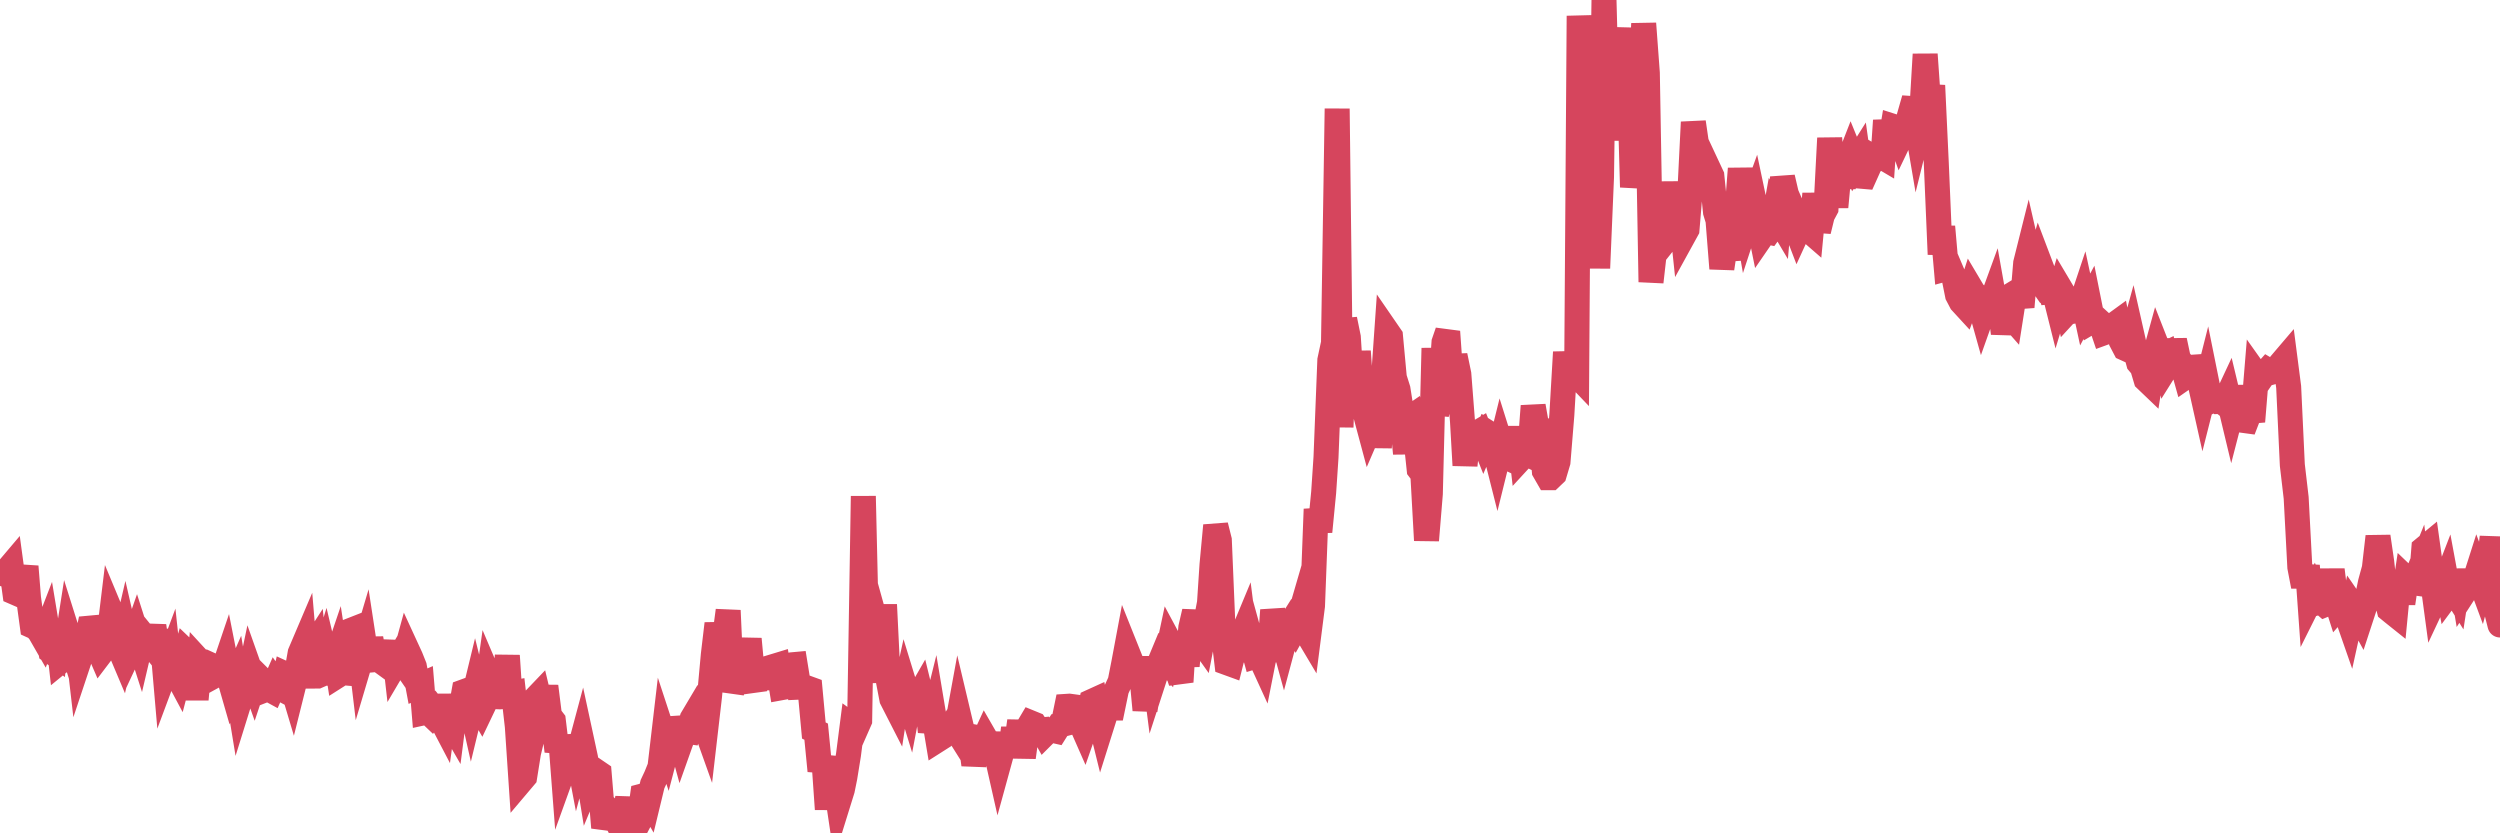 <?xml version="1.0"?><svg width="150px" height="50px" xmlns="http://www.w3.org/2000/svg" xmlns:xlink="http://www.w3.org/1999/xlink"> <polyline fill="none" stroke="#d6455d" stroke-width="1.5px" stroke-linecap="round" stroke-miterlimit="5" points="0.00,34.37 0.22,34.44 0.45,34.19 0.67,33.93 0.89,35.55 1.12,35.65 1.34,35.03 1.56,33.99 1.71,35.87 1.94,37.56 2.16,37.66 2.38,37.92 2.61,38.32 2.83,37.75 3.05,39.08 3.27,39.24 3.42,37.60 3.65,39.66 3.87,39.48 4.09,38.08 4.32,38.81 4.54,37.68 4.76,39.59 4.99,38.90 5.14,38.73 5.36,37.69 5.58,37.67 5.81,38.72 6.03,39.23 6.25,38.94 6.48,38.64 6.70,36.82 6.85,37.18 7.07,38.66 7.29,39.18 7.52,38.19 7.74,39.15 7.96,38.68 8.19,38.02 8.41,38.71 8.56,38.07 8.78,38.34 9.01,38.62 9.23,37.55 9.45,39.14 9.68,37.80 9.90,40.34 10.12,39.75 10.27,41.14 10.49,40.26 10.72,40.69 10.94,39.85 11.16,39.09 11.39,39.31 11.61,41.28 11.83,41.28 11.98,39.67 12.21,39.92 12.43,39.80 12.65,39.90 12.88,40.54 13.10,40.42 13.32,40.43 13.55,39.75 13.69,40.46 13.92,41.26 14.14,40.76 14.36,42.10 14.59,41.36 14.81,41.34 15.03,40.29 15.26,40.94 15.41,40.49 15.63,40.71 15.85,41.41 16.08,41.32 16.30,41.44 16.52,40.94 16.75,41.26 16.90,41.34 17.12,40.44 17.34,40.54 17.57,41.31 17.79,40.43 18.01,39.18 18.24,38.64 18.46,41.26 18.61,39.08 18.83,38.74 19.05,40.97 19.28,40.06 19.50,39.34 19.72,40.27 19.95,40.17 20.17,39.52 20.32,40.50 20.54,40.36 20.77,40.38 20.99,39.02 21.21,37.76 21.44,37.67 21.66,39.52 21.88,38.78 22.03,39.76 22.25,38.31 22.48,39.58 22.70,39.56 22.92,39.72 23.15,38.53 23.37,39.67 23.59,38.49 23.74,39.81 23.97,39.42 24.19,39.74 24.41,38.94 24.64,39.44 24.86,39.99 25.08,41.17 25.31,41.07 25.45,42.76 25.68,42.71 25.90,42.92 26.12,42.64 26.35,42.93 26.57,43.35 26.79,41.72 27.02,43.28 27.17,43.54 27.39,41.82 27.61,42.79 27.84,41.50 28.06,41.42 28.28,42.40 28.51,41.45 28.73,42.34 28.88,42.60 29.10,42.14 29.32,40.58 29.55,41.12 29.77,41.80 29.99,41.81 30.22,41.79 30.44,39.34 30.59,41.61 30.81,41.57 31.04,43.59 31.26,46.87 31.48,46.61 31.71,45.17 31.93,44.25 32.08,41.96 32.30,41.73 32.53,42.69 32.75,41.18 32.97,42.94 33.20,43.24 33.42,45.07 33.64,44.28 33.79,46.24 34.01,45.63 34.24,45.89 34.46,44.15 34.68,45.31 34.91,44.45 35.13,45.47 35.35,46.83 35.50,46.47 35.73,46.25 35.95,46.40 36.17,49.05 36.40,49.08 36.62,48.70 36.84,48.93 37.07,49.39 37.21,49.29 37.44,49.15 37.66,47.88 37.88,50.00 38.11,49.74 38.33,49.32 38.55,47.76 38.78,47.70 38.93,47.96 39.15,47.05 39.37,46.58 39.60,46.01 39.82,44.13 40.04,44.80 40.27,43.92 40.49,43.70 40.64,43.69 40.86,44.49 41.08,43.87 41.31,43.90 41.53,43.11 41.75,42.74 41.98,43.27 42.20,43.27 42.35,43.69 42.57,41.79 42.80,39.28 43.02,37.42 43.24,38.83 43.47,38.30 43.69,36.63 43.91,41.49 44.06,41.04 44.29,39.09 44.51,39.09 44.73,39.98 44.95,38.34 45.18,40.83 45.40,40.80 45.62,39.78 45.77,40.81 46.00,39.89 46.22,41.30 46.44,39.98 46.67,39.91 46.89,41.26 47.11,41.22 47.34,39.92 47.49,39.89 47.71,39.87 47.93,41.23 48.16,41.22 48.38,41.26 48.60,41.34 48.83,43.83 48.97,43.90 49.20,46.25 49.42,45.40 49.64,48.55 49.87,45.76 50.09,46.64 50.31,48.12 50.54,47.38 50.69,46.64 50.91,45.28 51.13,43.56 51.36,43.73 51.58,43.23 51.80,29.77 52.03,39.65 52.25,37.93 52.40,36.81 52.62,37.60 52.84,40.94 53.07,36.28 53.29,40.79 53.51,41.94 53.74,42.39 53.96,40.96 54.11,42.30 54.33,41.30 54.56,42.05 54.78,40.90 55.00,41.97 55.23,41.57 55.45,42.47 55.67,42.53 55.82,43.90 56.04,43.01 56.27,44.39 56.49,44.25 56.71,43.79 56.94,43.78 57.16,43.44 57.38,43.79 57.53,42.97 57.76,43.94 57.98,44.13 58.20,44.17 58.43,45.88 58.65,44.85 58.87,44.75 59.10,44.25 59.25,44.51 59.47,44.80 59.69,44.81 59.92,45.83 60.14,45.03 60.36,44.04 60.59,45.38 60.81,43.69 60.96,44.86 61.18,43.26 61.40,45.44 61.63,43.74 61.85,43.37 62.07,43.46 62.30,43.81 62.52,43.79 62.67,44.06 62.89,43.84 63.12,43.81 63.34,43.86 63.56,43.51 63.79,43.45 64.01,42.38 64.16,42.37 64.38,42.40 64.60,42.80 64.83,43.35 65.05,43.85 65.27,43.22 65.50,42.09 65.72,41.99 65.87,42.69 66.09,43.58 66.32,42.85 66.54,42.48 66.76,42.48 66.99,41.37 67.21,40.89 67.43,39.77 67.58,38.97 67.80,39.52 68.03,40.10 68.25,40.08 68.47,40.15 68.70,42.60 68.92,41.29 69.14,39.45 69.29,40.61 69.52,39.90 69.74,39.37 69.96,39.62 70.19,38.54 70.41,38.95 70.63,40.22 70.86,40.91 71.01,38.51 71.23,39.95 71.45,37.65 71.67,36.70 71.90,38.21 72.12,38.52 72.34,37.38 72.57,36.17 72.72,33.89 72.94,31.53 73.16,32.41 73.39,37.91 73.61,39.76 73.83,39.84 74.06,38.92 74.28,38.32 74.43,38.36 74.65,37.83 74.88,39.64 75.10,38.58 75.32,39.38 75.55,39.31 75.77,39.79 75.99,38.68 76.14,39.68 76.36,36.61 76.59,37.76 76.81,37.76 77.03,38.56 77.26,37.70 77.48,37.35 77.70,37.70 77.85,37.43 78.08,36.64 78.30,37.78 78.52,38.15 78.75,36.35 78.97,30.55 79.19,31.90 79.42,29.54 79.56,27.44 79.79,21.61 80.01,20.58 80.23,6.52 80.46,25.63 80.68,19.16 80.90,20.24 81.05,22.58 81.28,24.94 81.50,21.08 81.72,24.26 81.95,24.93 82.17,25.75 82.39,25.24 82.62,22.90 82.76,26.86 82.99,23.00 83.21,19.86 83.43,20.18 83.66,22.66 83.88,23.36 84.10,24.76 84.33,27.21 84.48,25.15 84.70,25.00 84.92,25.99 85.15,28.16 85.37,28.45 85.59,32.42 85.82,29.63 86.04,20.89 86.19,24.86 86.41,23.82 86.64,20.54 86.86,19.90 87.08,23.01 87.30,21.34 87.53,22.45 87.75,25.29 87.90,27.92 88.12,25.83 88.35,27.21 88.57,26.01 88.79,25.88 89.02,26.46 89.24,25.94 89.46,26.08 89.61,26.66 89.84,27.57 90.06,26.68 90.28,27.38 90.51,27.49 90.73,25.64 90.95,27.53 91.18,26.21 91.32,27.44 91.55,27.19 91.77,27.30 91.99,24.36 92.22,25.67 92.44,25.74 92.66,28.26 92.89,28.66 93.04,28.66 93.26,28.45 93.48,27.71 93.71,24.90 93.93,21.13 94.15,23.28 94.38,22.28 94.60,22.51 94.75,0.95 94.97,4.69 95.19,6.40 95.42,10.07 95.64,8.68 95.86,16.09 96.09,10.64 96.24,0.00 96.46,8.41 96.68,4.36 96.91,7.37 97.13,2.82 97.35,3.91 97.58,1.70 97.80,5.93 97.95,11.23 98.17,9.63 98.39,7.83 98.62,1.41 98.84,4.38 99.06,16.92 99.29,14.89 99.51,14.47 99.66,13.56 99.88,14.49 100.11,14.20 100.33,10.93 100.55,13.64 100.78,12.09 101.00,14.17 101.22,13.77 101.37,11.96 101.60,7.33 101.82,8.84 102.04,9.47 102.27,11.90 102.49,10.08 102.71,10.55 102.93,12.72 103.08,13.21 103.31,16.11 103.53,14.64 103.75,15.57 103.98,13.27 104.20,12.95 104.42,10.12 104.65,12.44 104.80,13.30 105.02,12.63 105.24,12.02 105.47,13.11 105.69,14.20 105.91,13.88 106.14,13.93 106.36,13.63 106.51,12.79 106.73,13.16 106.95,10.65 107.18,11.64 107.40,12.15 107.62,13.32 107.85,13.92 108.07,13.44 108.22,13.36 108.44,13.74 108.67,13.94 108.89,11.63 109.11,13.86 109.34,12.92 109.56,12.51 109.78,8.29 109.93,10.25 110.15,12.42 110.38,9.96 110.60,11.23 110.82,9.89 111.05,9.30 111.27,9.84 111.49,9.49 111.64,10.57 111.87,10.59 112.09,10.10 112.31,9.39 112.54,9.53 112.76,9.32 112.98,9.45 113.13,7.23 113.36,8.92 113.58,7.58 113.80,7.65 114.02,8.27 114.25,7.79 114.47,7.28 114.69,6.51 114.84,6.52 115.07,7.87 115.29,6.98 115.51,3.26 115.74,6.54 115.96,5.13 116.18,9.85 116.41,15.26 116.56,13.60 116.78,16.12 117.00,16.06 117.23,16.60 117.45,17.70 117.67,18.12 117.90,18.37 118.12,17.78 118.27,17.32 118.49,17.69 118.71,18.01 118.94,18.83 119.16,18.21 119.38,18.40 119.61,17.77 119.83,19.01 119.98,18.18 120.20,20.00 120.43,18.74 120.65,18.99 120.87,17.59 121.10,17.45 121.32,18.42 121.54,15.79 121.69,15.19 121.91,16.15 122.14,16.48 122.36,15.72 122.58,16.30 122.81,16.77 123.03,17.51 123.25,17.49 123.40,18.09 123.63,17.33 123.85,17.70 124.07,18.67 124.30,18.42 124.52,18.65 124.74,18.61 124.97,17.92 125.11,18.57 125.34,18.14 125.56,19.24 125.78,19.11 126.01,19.32 126.23,19.97 126.45,19.89 126.68,19.64 126.83,19.50 127.05,19.34 127.27,20.46 127.50,20.90 127.72,21.00 127.94,20.20 128.17,21.22 128.32,21.77 128.54,22.03 128.76,22.77 128.99,22.99 129.21,21.60 129.43,20.80 129.65,21.36 129.88,21.25 130.03,21.96 130.25,21.61 130.47,20.43 130.70,21.52 130.92,21.82 131.14,22.61 131.37,22.45 131.59,22.03 131.74,22.02 131.96,22.81 132.19,23.84 132.41,22.97 132.63,24.06 132.86,23.94 133.08,24.09 133.30,24.08 133.45,24.20 133.67,23.73 133.90,24.69 134.12,23.84 134.34,23.84 134.57,25.22 134.79,25.25 135.01,24.68 135.16,25.29 135.39,22.48 135.61,22.79 135.83,22.47 136.06,22.21 136.28,22.34 136.50,22.28 136.73,22.13 136.87,21.79 137.10,21.52 137.32,23.22 137.54,27.90 137.77,29.87 137.99,34.03 138.21,35.18 138.44,33.94 138.59,36.04 138.81,35.60 139.03,36.16 139.26,36.09 139.48,36.28 139.70,36.19 139.93,34.19 140.15,35.98 140.30,36.45 140.52,36.20 140.74,36.72 140.97,37.38 141.19,36.38 141.41,36.70 141.64,37.12 141.86,36.45 142.01,36.00 142.23,34.94 142.46,34.10 142.68,32.19 142.90,33.70 143.13,35.73 143.35,36.58 143.57,36.76 143.72,36.88 143.95,34.50 144.17,36.20 144.39,34.72 144.62,34.94 144.84,34.97 145.06,34.43 145.21,35.66 145.43,32.92 145.66,32.73 145.88,34.31 146.10,35.94 146.33,35.45 146.55,35.38 146.77,34.81 146.92,35.62 147.15,35.31 147.37,35.66 147.59,34.22 147.82,35.59 148.04,35.25 148.26,35.09 148.49,34.80 148.63,34.36 148.86,34.98 149.08,34.16 149.30,34.17 149.53,32.23 149.75,36.51 150.00,37.50 "/></svg>